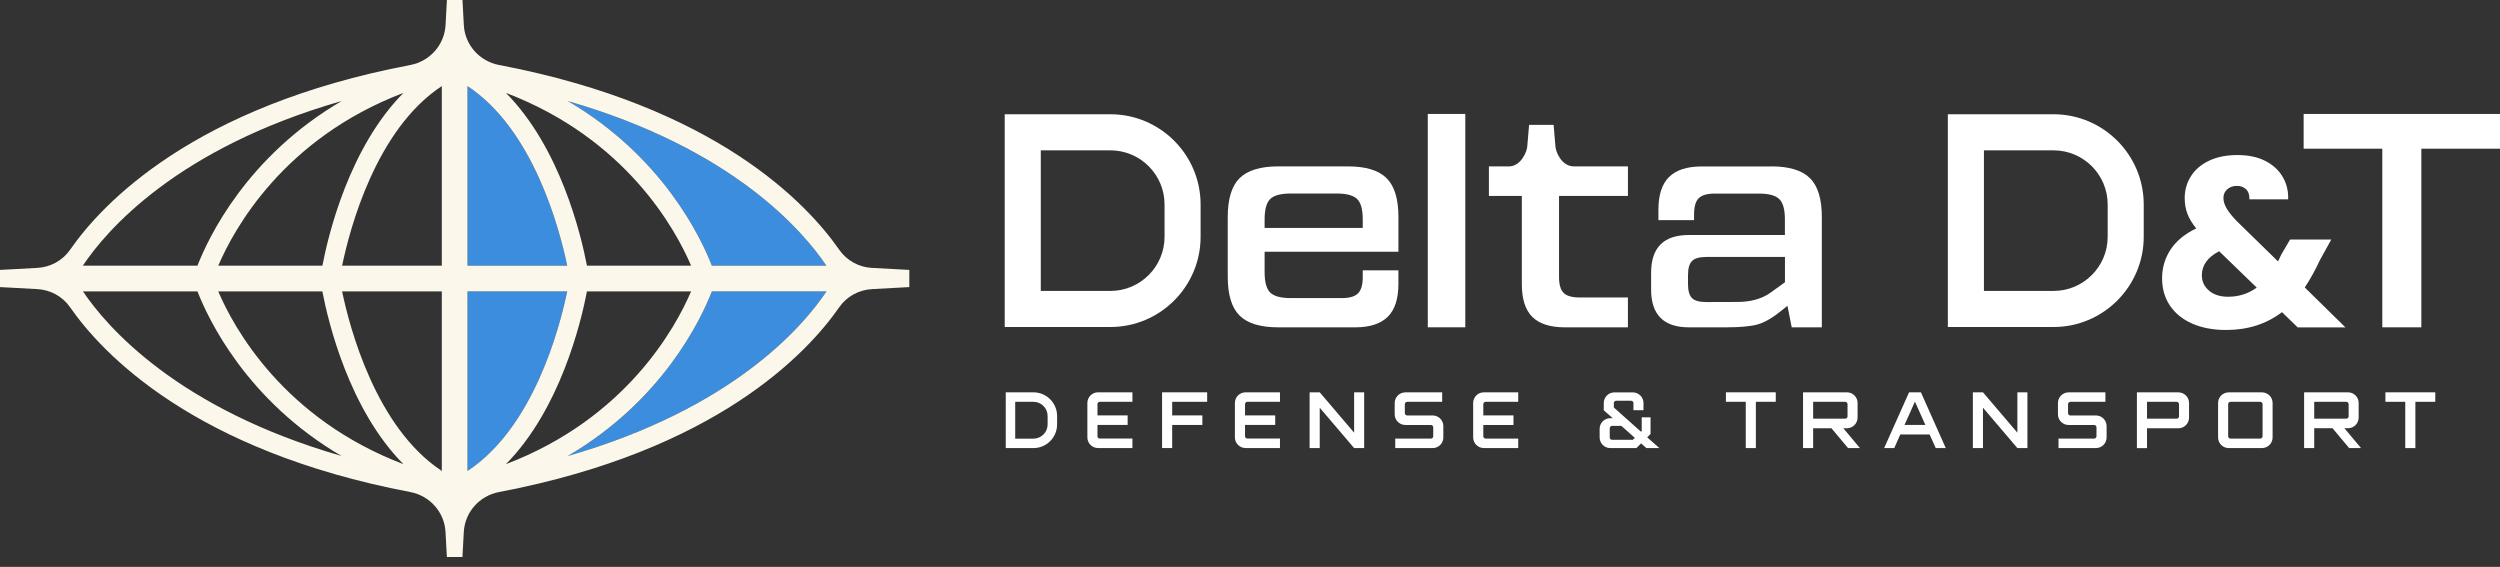 <svg xmlns="http://www.w3.org/2000/svg" width="172" height="39" viewBox="0 0 172 39" fill="none"><rect x="0" y="0" width="172" height="39" fill="#333333" stroke="none"/><path d="M92.73 11.447C93.96 11.447 94.849 11.716 95.393 12.255C95.939 12.794 96.212 13.686 96.212 14.929V17.319H87.005V18.725C87.005 19.411 87.134 19.878 87.393 20.131C87.653 20.384 88.124 20.508 88.808 20.508H92.331C92.848 20.508 93.216 20.399 93.432 20.183C93.649 19.966 93.757 19.598 93.757 19.081V18.599H96.21V19.542C96.21 20.562 95.964 21.313 95.477 21.796C94.987 22.279 94.24 22.521 93.234 22.521H87.948C86.719 22.521 85.829 22.252 85.286 21.713C84.74 21.173 84.469 20.284 84.469 19.039V14.929C84.469 13.686 84.742 12.794 85.286 12.255C85.832 11.718 86.719 11.447 87.948 11.447H92.73ZM87.005 15.683H93.757V15.096C93.757 14.412 93.629 13.943 93.369 13.69C93.109 13.438 92.638 13.313 91.954 13.313H88.808C88.122 13.313 87.651 13.44 87.393 13.69C87.134 13.943 87.005 14.41 87.005 15.096V15.683Z" fill="white"></path><path d="M98.232 22.518V7.839H100.812V22.518H98.232Z" fill="white"></path><path d="M121.86 11.447C123.089 11.447 123.979 11.716 124.522 12.255C125.069 12.794 125.342 13.686 125.342 14.929V22.521H123.27L122.977 21.038L122.618 21.329C121.979 21.853 121.417 22.182 120.934 22.318C120.451 22.453 119.72 22.521 118.741 22.521H116.2C114.465 22.521 113.596 21.654 113.596 19.921V18.768C113.596 17.035 114.462 16.168 116.195 16.168H122.801V15.078C122.801 14.408 122.672 13.945 122.412 13.695C122.153 13.442 121.681 13.318 120.998 13.318H117.978C117.461 13.318 117.094 13.422 116.877 13.632C116.66 13.842 116.552 14.212 116.552 14.744V15.144H114.099V14.431C114.099 13.411 114.343 12.659 114.832 12.176C115.322 11.693 116.069 11.452 117.075 11.452H121.857L121.86 11.447ZM121.835 20.12L122.805 19.418V17.678H117.394C116.918 17.678 116.59 17.773 116.408 17.96C116.225 18.149 116.134 18.474 116.134 18.935V19.522C116.134 19.998 116.225 20.325 116.408 20.508C116.59 20.691 116.918 20.781 117.391 20.781L119.528 20.774C120.465 20.774 121.232 20.555 121.835 20.12Z" fill="white"></path><path d="M158.076 22.519L157 21.476C155.928 22.293 154.649 22.702 153.159 22.702C152.266 22.702 151.487 22.555 150.824 22.264C150.162 21.971 149.65 21.558 149.291 21.023C148.932 20.488 148.752 19.861 148.752 19.143C148.752 18.425 148.948 17.755 149.339 17.164C149.731 16.573 150.318 16.09 151.101 15.715C150.815 15.363 150.609 15.022 150.49 14.697C150.368 14.372 150.307 14.016 150.307 13.63C150.307 13.079 150.449 12.576 150.738 12.123C151.024 11.669 151.442 11.315 151.988 11.055C152.534 10.796 153.182 10.667 153.933 10.667C154.685 10.667 155.341 10.805 155.869 11.08C156.4 11.355 156.797 11.725 157.061 12.19C157.325 12.653 157.447 13.161 157.424 13.713H154.759C154.77 13.416 154.696 13.185 154.536 13.027C154.376 12.867 154.163 12.788 153.899 12.788C153.635 12.788 153.414 12.865 153.236 13.021C153.06 13.176 152.972 13.375 152.972 13.616C152.972 13.858 153.046 14.09 153.195 14.345C153.344 14.6 153.579 14.892 153.899 15.223L156.731 17.988C156.754 17.933 156.783 17.866 156.822 17.789C156.86 17.712 156.901 17.624 156.946 17.525L157.557 16.482H160.39L159.595 17.922C159.297 18.574 158.954 19.193 158.568 19.777L161.367 22.526H158.072L158.076 22.519ZM155.262 19.786L152.679 17.286C151.884 17.694 151.487 18.247 151.487 18.942C151.487 19.362 151.65 19.712 151.977 19.994C152.302 20.276 152.742 20.416 153.292 20.416C154.033 20.416 154.689 20.206 155.262 19.786Z" fill="white"></path><path d="M172 7.84V10.23H166.588V22.519H163.903V10.23H158.491V7.84H171.997H172Z" fill="white"></path><path d="M75.544 26.991H77.911V27.643H75.664C75.576 27.643 75.506 27.716 75.506 27.808V28.58H77.582V29.237H75.506V30.008C75.506 30.101 75.578 30.173 75.664 30.173H77.911V30.825H75.544C75.138 30.825 74.811 30.496 74.811 30.092V27.725C74.811 27.318 75.14 26.991 75.544 26.991Z" fill="white"></path><path d="M79.951 26.991H83.052V27.644H80.646V28.58H82.722V29.237H80.646V30.826H79.951V26.989V26.991Z" fill="white"></path><path d="M85.694 26.991H88.062V27.643H85.816C85.728 27.643 85.658 27.716 85.658 27.808V28.58H87.734V29.237H85.658V30.008C85.658 30.101 85.731 30.173 85.816 30.173H88.062V30.825H85.694C85.288 30.825 84.961 30.496 84.961 30.092V27.725C84.961 27.318 85.29 26.991 85.694 26.991Z" fill="white"></path><path d="M93.164 26.991H93.854V30.828H93.164L90.797 28.05V30.828H90.102V26.991H90.797L93.164 29.769V26.991Z" fill="white"></path><path d="M99.302 29.316V30.095C99.302 30.501 98.972 30.828 98.568 30.828H95.993V30.176H98.442C98.534 30.176 98.607 30.104 98.607 30.011V29.398C98.607 29.309 98.537 29.239 98.442 29.239H96.689C96.282 29.239 95.955 28.91 95.955 28.506V27.728C95.955 27.321 96.284 26.994 96.689 26.994H99.221V27.646H96.81C96.722 27.646 96.652 27.718 96.652 27.811V28.425C96.652 28.513 96.725 28.583 96.81 28.583H98.568C98.975 28.583 99.302 28.912 99.302 29.316Z" fill="white"></path><path d="M102.087 26.992H104.454V27.644H102.209C102.121 27.644 102.051 27.717 102.051 27.809V28.581H104.127V29.238H102.051V30.009C102.051 30.102 102.123 30.174 102.209 30.174H104.454V30.826H102.087C101.681 30.826 101.354 30.497 101.354 30.093V27.726C101.354 27.319 101.683 26.992 102.087 26.992Z" fill="white"></path><path d="M114.173 30.828H113.275L112.907 30.505L112.584 30.828H110.788C110.382 30.828 110.055 30.498 110.055 30.095V29.503C110.055 29.097 110.384 28.77 110.788 28.77H110.953L110.339 28.228V27.73C110.339 27.323 110.668 26.996 111.072 26.996H112.338C112.745 26.996 113.072 27.326 113.072 27.73V28.221H112.381V27.73C112.381 27.642 112.305 27.572 112.217 27.572H111.197C111.104 27.572 111.032 27.642 111.032 27.73V28.036L112.9 29.702L112.95 29.648V28.711H113.557V29.858L113.327 30.088L114.171 30.832L114.173 30.828ZM112.474 30.122L111.549 29.3H110.908C110.82 29.3 110.75 29.372 110.75 29.465V30.095C110.75 30.187 110.822 30.259 110.908 30.259H112.338L112.476 30.122H112.474Z" fill="white"></path><path d="M118.743 26.991H122.173V27.643H120.803V30.828H120.108V27.643H118.743V26.991Z" fill="white"></path><path d="M126.82 29.463L127.964 30.828H127.147L126.003 29.463H124.744V30.828H124.049V26.992H127.068C127.474 26.992 127.802 27.322 127.802 27.726V28.723C127.802 29.134 127.472 29.463 127.068 29.463H126.822H126.82ZM126.946 28.806C127.034 28.806 127.111 28.734 127.111 28.649V27.809C127.111 27.717 127.034 27.644 126.946 27.644H124.744V28.806H126.946Z" fill="white"></path><path d="M132.159 26.991L133.869 30.828H133.179L132.757 29.891H130.739L130.324 30.828H129.629L131.344 26.991H132.161H132.159ZM132.466 29.237L131.748 27.632L131.03 29.237H132.466Z" fill="white"></path><path d="M138.796 26.991H139.486V30.828H138.796L136.428 28.05V30.828H135.733V26.991H136.428L138.796 29.769V26.991Z" fill="white"></path><path d="M144.934 29.316V30.095C144.934 30.501 144.604 30.828 144.2 30.828H141.625V30.176H144.074C144.166 30.176 144.238 30.104 144.238 30.011V29.398C144.238 29.309 144.169 29.239 144.074 29.239H142.32C141.914 29.239 141.587 28.91 141.587 28.506V27.728C141.587 27.321 141.916 26.994 142.32 26.994H144.852V27.646H142.442C142.354 27.646 142.282 27.718 142.282 27.811V28.425C142.282 28.513 142.354 28.583 142.442 28.583H144.2C144.606 28.583 144.934 28.912 144.934 29.316Z" fill="white"></path><path d="M150.607 27.728V28.725C150.607 29.136 150.277 29.465 149.873 29.465H147.714V30.831H147.019V26.994H149.873C150.279 26.994 150.607 27.324 150.607 27.728ZM149.916 27.809C149.916 27.716 149.839 27.644 149.751 27.644H147.714V28.806H149.751C149.839 28.806 149.916 28.734 149.916 28.648V27.809Z" fill="white"></path><path d="M156.355 27.728V30.095C156.355 30.501 156.026 30.828 155.622 30.828H153.338C152.932 30.828 152.604 30.499 152.604 30.095V27.728C152.604 27.321 152.934 26.994 153.338 26.994H155.622C156.028 26.994 156.355 27.324 156.355 27.728ZM155.665 27.809C155.665 27.716 155.588 27.644 155.5 27.644H153.455C153.367 27.644 153.297 27.716 153.297 27.809V30.011C153.297 30.104 153.37 30.176 153.455 30.176H155.5C155.588 30.176 155.665 30.104 155.665 30.011V27.809Z" fill="white"></path><path d="M161.295 29.462L162.439 30.828H161.622L160.478 29.462H159.218V30.828H158.523V26.991H161.543C161.949 26.991 162.276 27.321 162.276 27.725V28.722C162.276 29.133 161.947 29.462 161.543 29.462H161.297H161.295ZM161.421 28.806C161.509 28.806 161.586 28.733 161.586 28.648V27.808C161.586 27.716 161.509 27.643 161.421 27.643H159.218V28.806H161.421Z" fill="white"></path><path d="M164.117 26.992H167.547V27.644H166.178V30.828H165.482V27.644H164.117V26.992Z" fill="white"></path><path d="M32.164 20.046V32.401C36.698 29.422 38.498 22.589 39.024 20.046H32.164Z" fill="#3C8DDD"></path><path d="M32.164 5.924V18.277H39.024C38.496 15.733 36.691 8.9 32.164 5.924Z" fill="#3C8DDD"></path><path d="M48.976 18.279H56.856C55.229 15.862 50.38 10.219 39.062 6.953C45.578 10.76 48.22 16.336 48.976 18.279Z" fill="#3C8DDD"></path><path d="M39.054 31.377C50.416 28.111 55.248 22.463 56.864 20.046H48.977C48.221 21.989 45.576 27.572 39.052 31.377H39.054Z" fill="#3C8DDD"></path><path d="M76.397 7.861H71.606H69.124V22.498H69.745H76.395C79.816 22.498 82.601 19.713 82.601 16.292V14.067C82.601 10.646 79.816 7.861 76.395 7.861H76.397ZM80.121 16.292C80.121 18.346 78.451 20.016 76.397 20.016H71.606V10.344H76.397C78.451 10.344 80.121 12.014 80.121 14.067V16.292Z" fill="white"></path><path d="M141.285 7.861H136.494H134.012V22.498H134.632H141.283C144.704 22.498 147.488 19.713 147.488 16.292V14.067C147.488 10.646 144.704 7.861 141.283 7.861H141.285ZM145.008 16.292C145.008 18.346 143.338 20.016 141.285 20.016H136.494V10.344H141.285C143.338 10.344 145.008 12.014 145.008 14.067V16.292Z" fill="white"></path><path d="M71.101 26.994H69.846H69.196V30.828H69.359H71.101C71.997 30.828 72.728 30.1 72.728 29.201V28.619C72.728 27.723 71.999 26.992 71.101 26.992V26.994ZM72.076 29.204C72.076 29.741 71.638 30.179 71.101 30.179H69.846V27.644H71.101C71.638 27.644 72.076 28.082 72.076 28.619V29.201V29.204Z" fill="white"></path><path d="M112.002 13.481V11.448H108.279C107.453 11.448 107.036 10.471 107.013 10.067L106.889 8.589H105.201L105.077 10.067C105.057 10.444 104.632 11.448 103.811 11.448H102.437V13.481H104.702V19.543C104.702 20.578 104.944 21.332 105.427 21.808C105.91 22.285 106.661 22.521 107.681 22.521H112V20.466H108.687C108.155 20.466 107.785 20.362 107.575 20.152C107.365 19.942 107.261 19.572 107.261 19.039V13.481H112H112.002Z" fill="white"></path><path d="M60.005 18.434C59.102 18.387 58.262 17.933 57.745 17.191C55.545 14.023 49.265 7.311 34.337 4.472C32.99 4.217 31.984 3.089 31.911 1.722L31.819 0.002H30.747L30.654 1.722C30.58 3.091 29.573 4.217 28.229 4.472C13.296 7.311 7.018 14.02 4.818 17.189C4.301 17.931 3.462 18.385 2.559 18.432L0 18.57V19.752L2.559 19.89C3.462 19.937 4.301 20.391 4.818 21.133C7.018 24.302 13.299 31.013 28.226 33.852C29.573 34.107 30.58 35.235 30.652 36.603L30.745 38.322H31.817L31.909 36.603C31.984 35.233 32.99 34.107 34.335 33.852C49.265 31.013 55.543 24.304 57.743 21.133C58.26 20.391 59.099 19.937 60.002 19.89L62.561 19.752V18.57L60.002 18.432L60.005 18.434ZM23.51 6.948C16.988 10.755 14.341 16.336 13.585 18.279H5.698C7.314 15.862 12.145 10.213 23.508 6.948H23.51ZM27.757 6.391C24.027 10.159 22.591 16.133 22.181 18.279H15.016C16.083 15.783 19.488 9.539 27.757 6.391ZM5.705 20.046H13.585C14.341 21.988 16.984 27.565 23.498 31.372C12.181 28.109 7.332 22.462 5.705 20.046ZM15.014 20.046H22.178C22.589 22.192 24.024 28.167 27.755 31.934C19.486 28.786 16.079 22.541 15.014 20.046ZM30.397 31.852V32.401C25.87 29.424 24.065 22.589 23.537 20.048H30.397V31.855V31.852ZM30.397 6.472V18.279H23.537C24.065 15.738 25.863 8.902 30.397 5.923V6.472ZM56.856 18.279H48.976C48.22 16.336 45.578 10.759 39.063 6.952C50.38 10.216 55.229 15.862 56.856 18.279ZM47.548 18.279H40.383C39.972 16.133 38.537 10.157 34.807 6.391C43.075 9.539 46.483 15.783 47.548 18.279ZM32.164 6.472V5.923C36.691 8.9 38.496 15.735 39.024 18.276H32.164V6.472ZM32.164 32.401V20.046H39.024C38.496 22.587 36.698 29.422 32.164 32.401ZM40.383 20.046H47.548C46.48 22.541 43.075 28.786 34.807 31.934C38.535 28.165 39.972 22.192 40.383 20.046ZM39.054 31.376C45.575 27.569 48.222 21.988 48.978 20.046H56.865C55.25 22.462 50.418 28.111 39.056 31.376H39.054Z" fill="#FCF7EB"></path></svg>